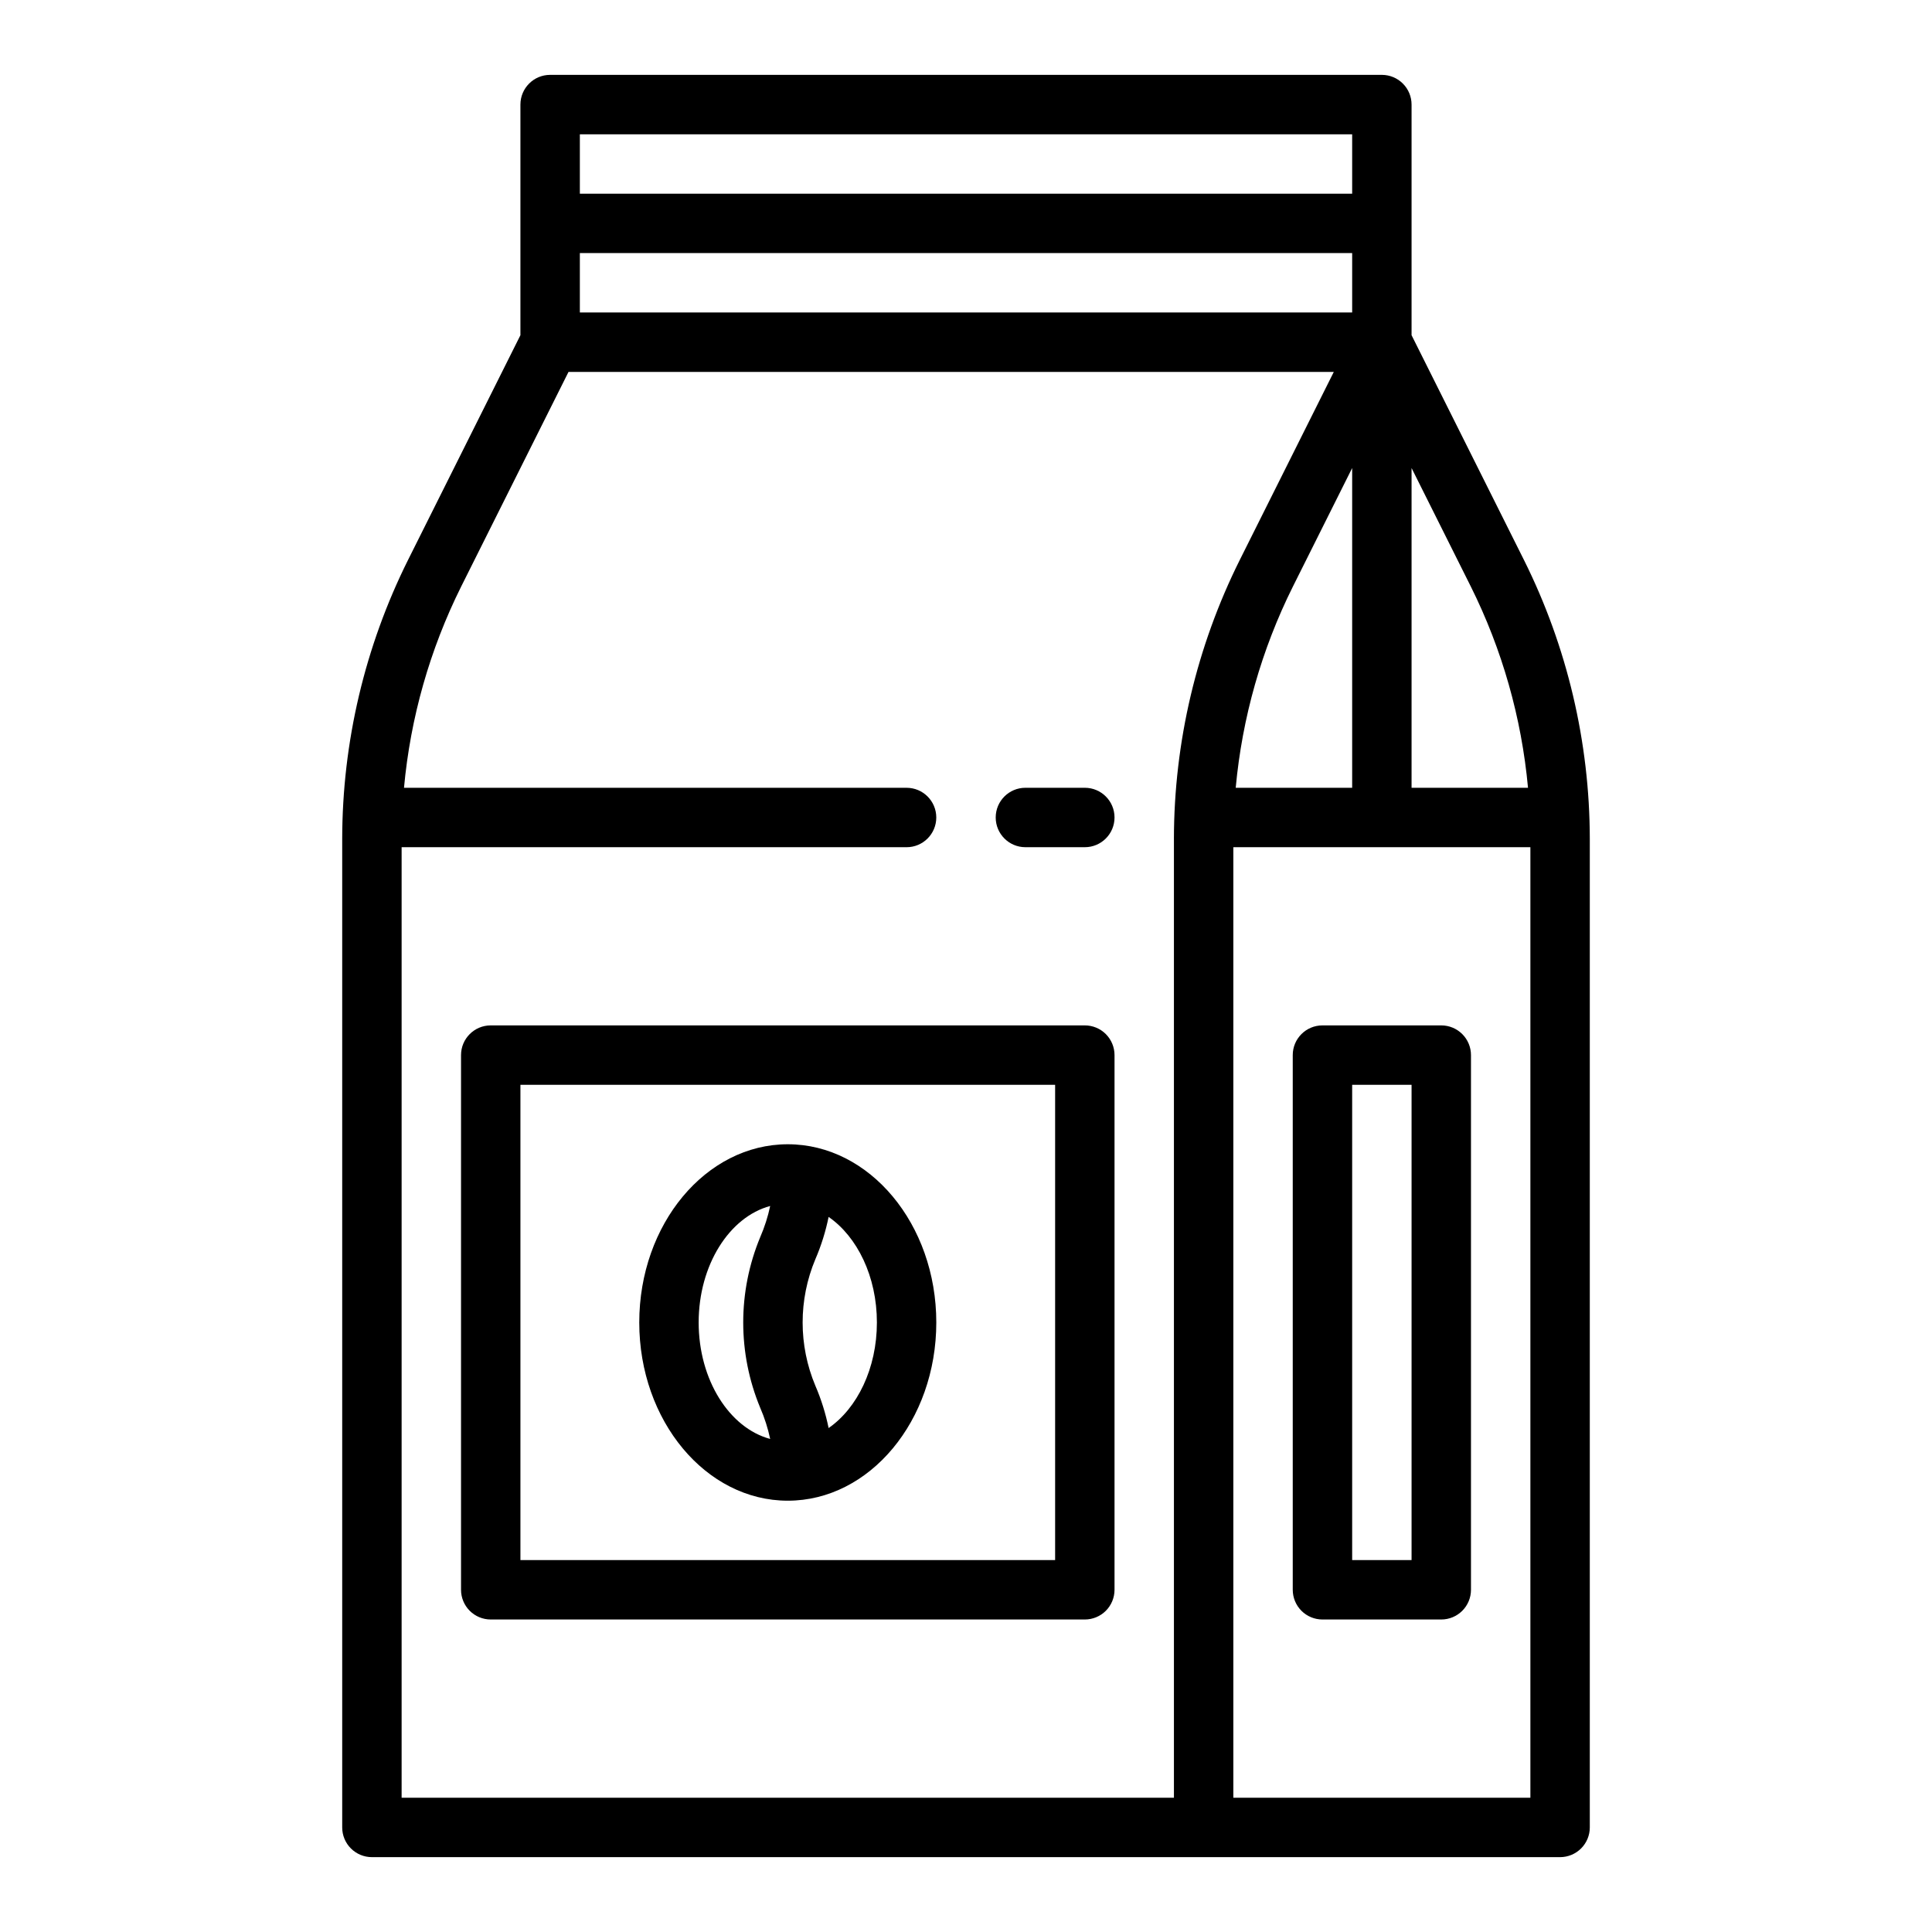 <?xml version="1.0" encoding="UTF-8"?>
<!-- The Best Svg Icon site in the world: iconSvg.co, Visit us! https://iconsvg.co -->
<svg fill="#000000" width="800px" height="800px" version="1.1" viewBox="144 144 512 512" xmlns="http://www.w3.org/2000/svg">
 <g>
  <path d="m547.86 292.39-29.781-59.559v-61.117c0-2.09-0.828-4.09-2.305-5.566-1.477-1.477-3.481-2.309-5.566-2.309h-220.42c-4.348 0-7.871 3.527-7.871 7.875v61.117l-29.781 59.559c-11.445 22.965-17.422 48.27-17.449 73.93v261.97c0 2.086 0.828 4.09 2.305 5.566 1.477 1.473 3.477 2.305 5.566 2.305h314.88c2.09 0 4.09-0.832 5.566-2.305 1.477-1.477 2.309-3.481 2.309-5.566v-261.97c-0.031-25.66-6.004-50.965-17.453-73.93zm1.078 60.379h-30.859v-84.734l15.699 31.395c8.312 16.688 13.453 34.773 15.16 53.34zm-251.27-141.7h204.67v15.742h-204.67zm173.81 141.7c1.707-18.566 6.844-36.652 15.16-53.34l15.699-31.395v84.734zm30.859-173.18v15.742h-204.67v-15.742zm-47.234 186.73v254.1h-204.67v-251.9h133.82c4.348 0 7.871-3.527 7.871-7.875 0-4.348-3.523-7.871-7.871-7.871h-133.19c1.703-18.566 6.844-36.652 15.156-53.34l28.438-56.867h202.81l-24.914 49.828c-11.449 22.965-17.422 48.27-17.453 73.93zm15.746 254.1v-251.9h78.719v251.9z"/>
  <path d="m525.95 415.74h-31.488c-4.348 0-7.871 3.523-7.871 7.871v141.7c0 2.086 0.832 4.09 2.305 5.566 1.477 1.477 3.481 2.305 5.566 2.305h31.488c2.09 0 4.09-0.828 5.566-2.305 1.477-1.477 2.309-3.481 2.309-5.566v-141.7c0-2.086-0.832-4.09-2.309-5.566s-3.477-2.305-5.566-2.305zm-7.871 141.7h-15.742v-125.95h15.742z"/>
  <path d="m352.77 541.7c21.703 0 39.359-21.188 39.359-47.23 0-26.043-17.656-47.23-39.359-47.23s-39.359 21.188-39.359 47.23c0 26.043 17.656 47.23 39.359 47.23zm23.617-47.23c0 12.164-5.203 22.73-12.797 27.977v-0.004c-0.781-3.848-1.957-7.606-3.512-11.215-4.496-10.719-4.496-22.797 0-33.516 1.555-3.609 2.731-7.367 3.512-11.215 7.594 5.238 12.797 15.805 12.797 27.969zm-28.277-30.871h-0.004c-0.602 2.836-1.488 5.606-2.644 8.266-6 14.473-6 30.734 0 45.207 1.156 2.66 2.043 5.43 2.644 8.266-10.793-2.894-18.953-15.637-18.953-30.871 0-15.234 8.16-27.973 18.953-30.867z"/>
  <path d="m431.49 415.74h-157.44c-4.348 0-7.871 3.523-7.871 7.871v141.7c0 2.086 0.828 4.09 2.305 5.566 1.477 1.477 3.477 2.305 5.566 2.305h157.44c2.086 0 4.09-0.828 5.566-2.305 1.473-1.477 2.305-3.481 2.305-5.566v-141.7c0-2.086-0.832-4.09-2.305-5.566-1.477-1.477-3.481-2.305-5.566-2.305zm-7.871 141.7h-141.7v-125.95h141.7z"/>
  <path d="m431.49 352.77h-15.746c-4.348 0-7.871 3.523-7.871 7.871 0 4.348 3.523 7.875 7.871 7.875h15.746c4.348 0 7.871-3.527 7.871-7.875 0-4.348-3.523-7.871-7.871-7.871z"/>
 </g>
</svg>